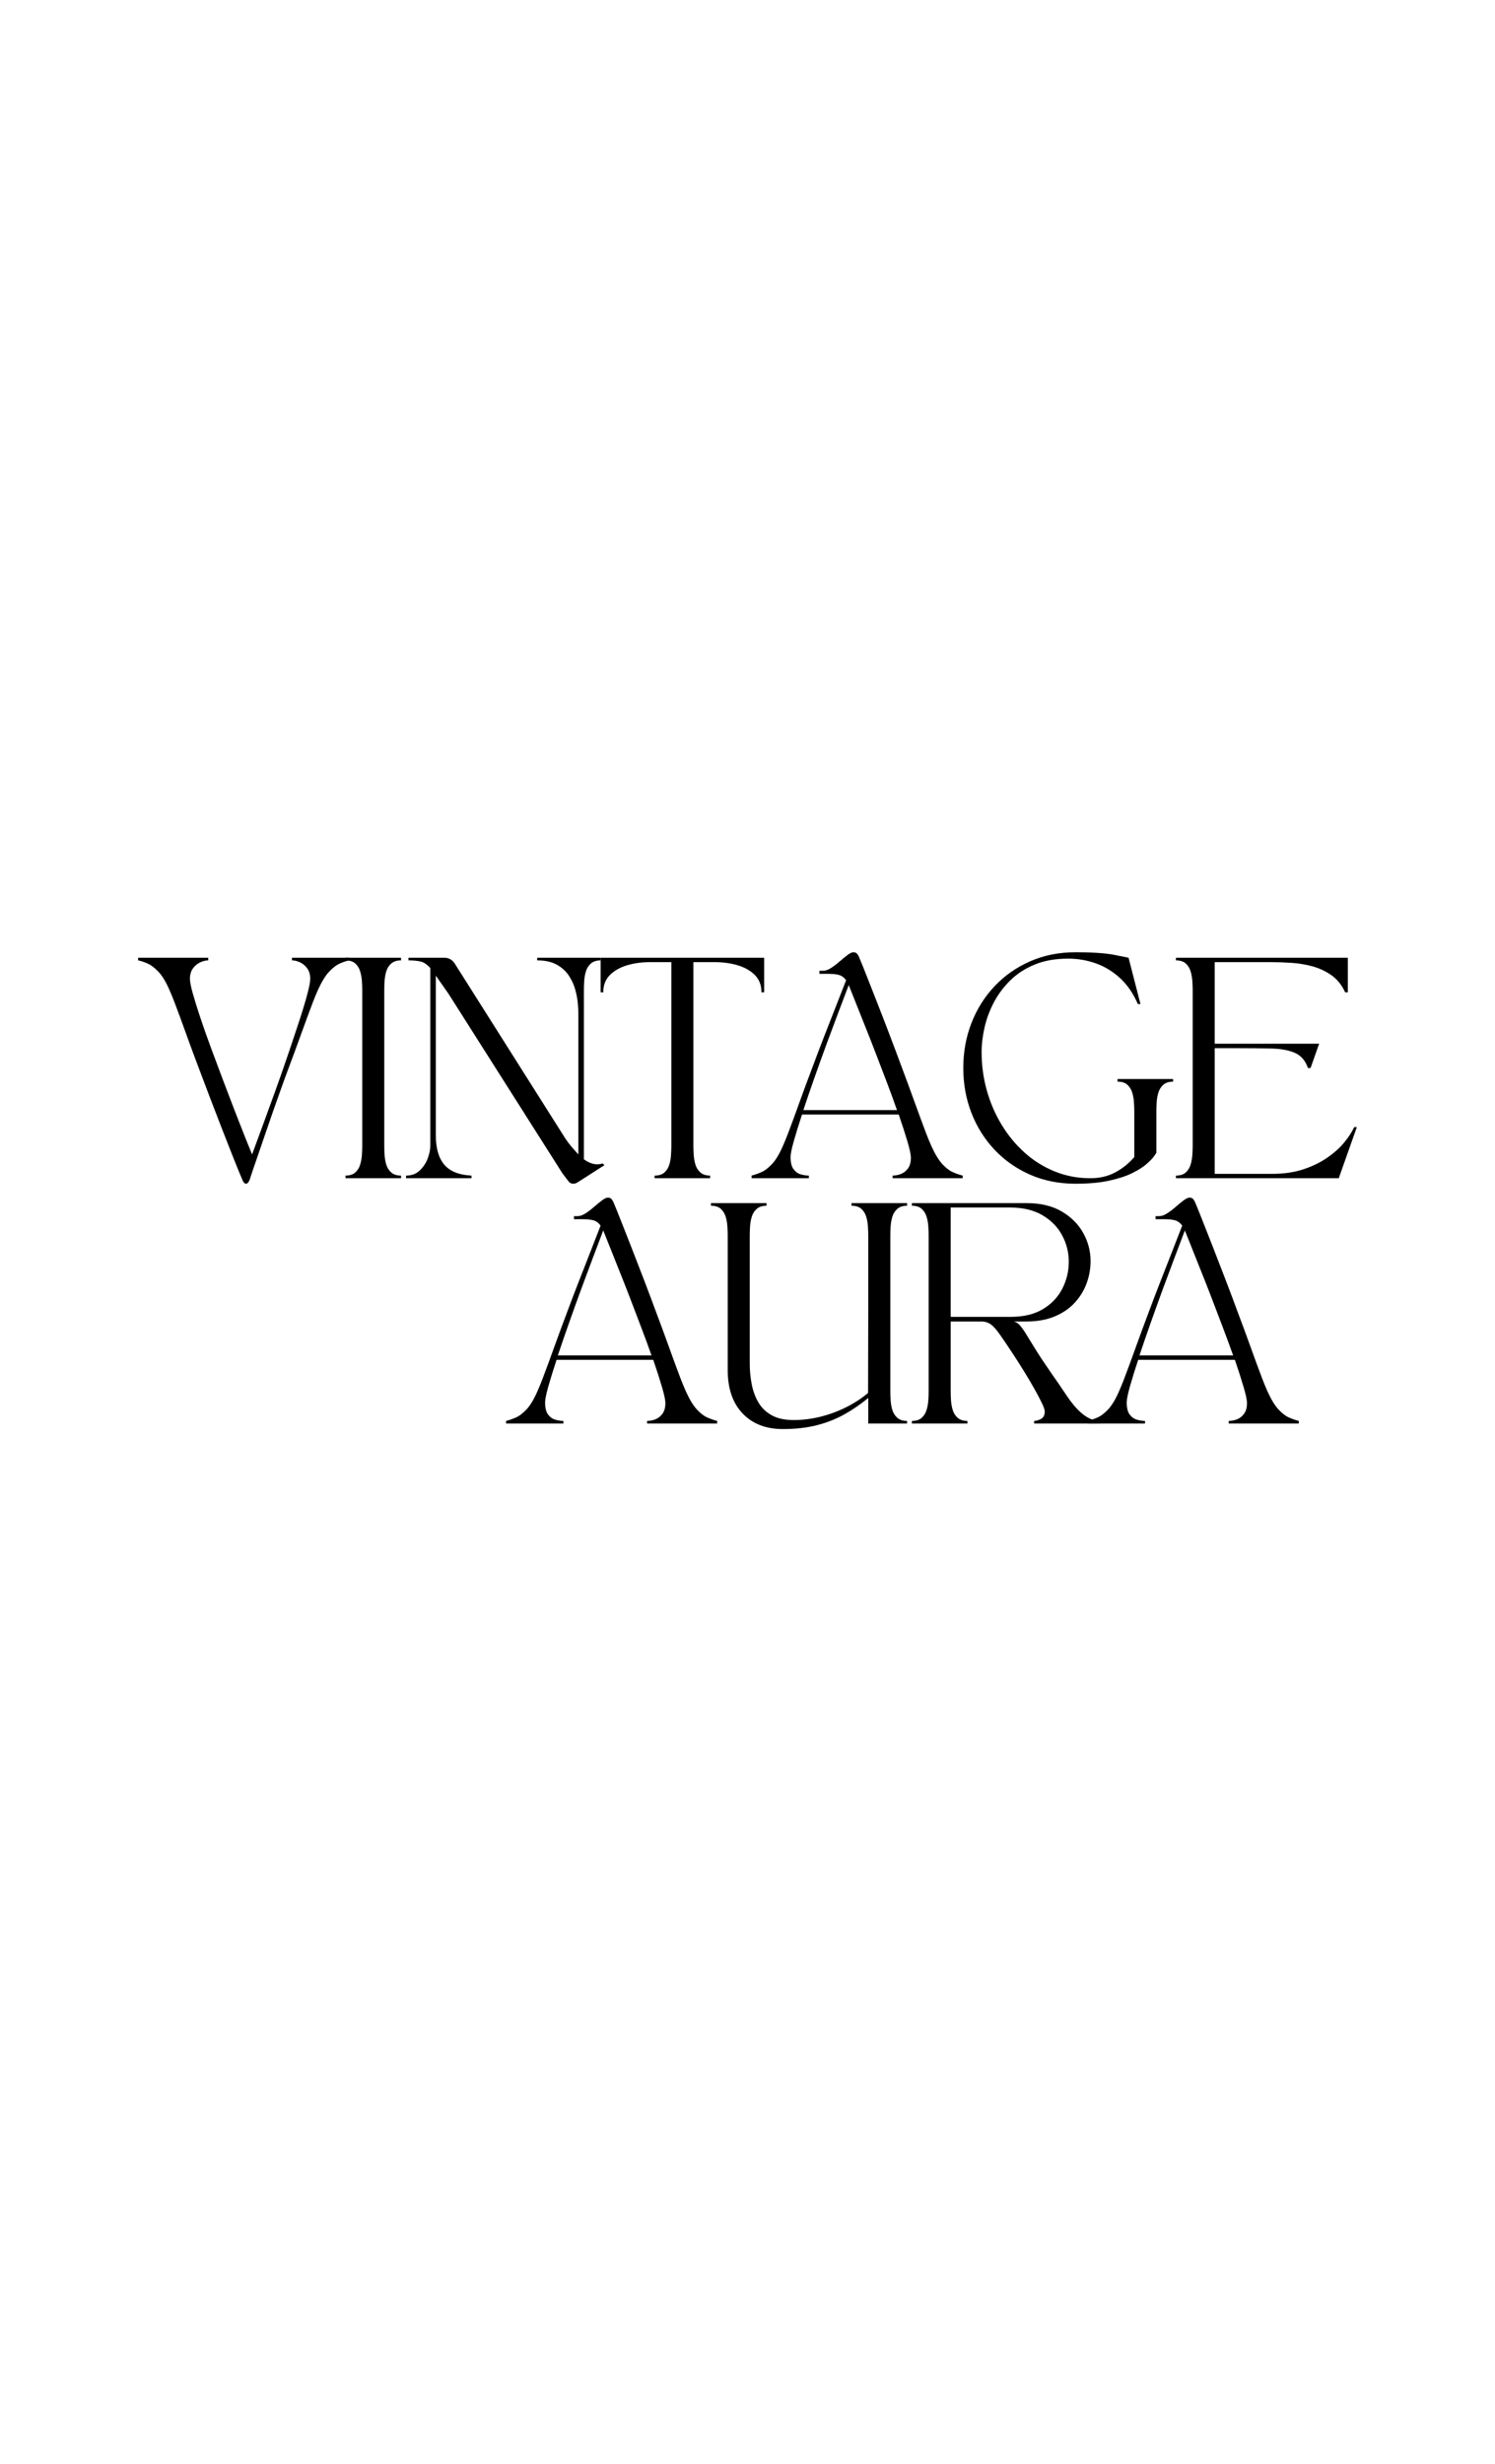 <svg version="1.0" preserveAspectRatio="xMidYMid meet" height="1344" viewBox="0 0 612 1008" zoomAndPan="magnify" width="816" xmlns:xlink="http://www.w3.org/1999/xlink" xmlns="http://www.w3.org/2000/svg"><defs><g></g></defs><rect fill-opacity="1" height="1209.6" y="-100.8" fill="#ffffff" width="734.4" x="-61.2"></rect><rect fill-opacity="1" height="1209.6" y="-100.8" fill="#ffffff" width="734.4" x="-61.2"></rect><g fill-opacity="1" fill="#000000"><g transform="translate(207.176, 582.415)"><g><path d="M 23.453 0 L 0 0 L 0 -1.078 C 1.195 -1.379 2.504 -1.832 3.922 -2.438 C 5.336 -3.039 6.812 -4.148 8.344 -5.766 C 9.875 -7.391 11.363 -9.859 12.812 -13.172 C 13.531 -14.797 14.234 -16.508 14.922 -18.312 C 15.617 -20.113 16.398 -22.203 17.266 -24.578 C 18.141 -26.953 19.176 -29.805 20.375 -33.141 C 21.582 -36.484 23.055 -40.469 24.797 -45.094 C 26.359 -49.301 27.984 -53.566 29.672 -57.891 C 31.359 -62.223 32.984 -66.375 34.547 -70.344 C 36.109 -74.312 37.488 -77.859 38.688 -80.984 C 37.906 -82.066 36.973 -82.773 35.891 -83.109 C 34.805 -83.441 33.211 -83.609 31.109 -83.609 L 27.781 -83.609 L 27.781 -84.859 L 29.219 -84.859 C 30.238 -84.859 31.332 -85.234 32.5 -85.984 C 33.676 -86.742 34.848 -87.633 36.016 -88.656 C 37.191 -89.676 38.273 -90.562 39.266 -91.312 C 40.266 -92.062 41.066 -92.438 41.672 -92.438 C 42.328 -92.438 42.832 -92.223 43.188 -91.797 C 43.551 -91.379 43.859 -90.844 44.109 -90.188 C 44.703 -88.801 45.613 -86.547 46.844 -83.422 C 48.082 -80.297 49.523 -76.629 51.172 -72.422 C 52.828 -68.211 54.555 -63.75 56.359 -59.031 C 58.172 -54.312 59.914 -49.664 61.594 -45.094 C 63.344 -40.469 64.816 -36.484 66.016 -33.141 C 67.223 -29.805 68.258 -26.953 69.125 -24.578 C 70 -22.203 70.781 -20.113 71.469 -18.312 C 72.164 -16.508 72.875 -14.797 73.594 -13.172 C 75.094 -9.859 76.594 -7.391 78.094 -5.766 C 79.602 -4.148 81.062 -3.039 82.469 -2.438 C 83.883 -1.832 85.195 -1.379 86.406 -1.078 L 86.406 0 L 57.719 0 L 57.719 -1.078 C 58.801 -1.078 59.91 -1.285 61.047 -1.703 C 62.191 -2.129 63.172 -2.883 63.984 -3.969 C 64.797 -5.051 65.203 -6.523 65.203 -8.391 C 65.203 -9.648 64.734 -11.859 63.797 -15.016 C 62.867 -18.172 61.688 -21.852 60.25 -26.062 L 20.656 -26.062 C 19.27 -21.852 18.141 -18.203 17.266 -15.109 C 16.398 -12.016 15.969 -9.863 15.969 -8.656 C 15.969 -6.438 16.367 -4.785 17.172 -3.703 C 17.984 -2.617 18.977 -1.91 20.156 -1.578 C 21.332 -1.242 22.43 -1.078 23.453 -1.078 Z M 39.766 -79 C 38.629 -76 37.281 -72.438 35.719 -68.312 C 34.156 -64.195 32.516 -59.805 30.797 -55.141 C 29.086 -50.484 27.406 -45.812 25.75 -41.125 C 24.094 -36.438 22.57 -32.02 21.188 -27.875 L 59.531 -27.875 C 58.258 -31.477 56.859 -35.289 55.328 -39.312 C 53.797 -43.344 52.266 -47.359 50.734 -51.359 C 49.203 -55.359 47.711 -59.145 46.266 -62.719 C 44.828 -66.301 43.551 -69.504 42.438 -72.328 C 41.32 -75.148 40.43 -77.375 39.766 -79 Z M 39.766 -79"></path></g></g></g><g fill-opacity="1" fill="#000000"><g transform="translate(288.344, 582.415)"><g><path d="M 2.703 -89.109 L 2.703 -90.188 L 25.438 -90.188 L 25.438 -89.109 C 23.75 -89.109 22.422 -88.688 21.453 -87.844 C 20.492 -87 19.816 -85.945 19.422 -84.688 C 19.035 -83.426 18.797 -82.086 18.703 -80.672 C 18.617 -79.254 18.578 -78.008 18.578 -76.938 L 18.578 -24.625 C 18.578 -21.676 18.848 -18.816 19.391 -16.047 C 19.93 -13.285 20.848 -10.805 22.141 -8.609 C 23.43 -6.422 25.25 -4.676 27.594 -3.375 C 29.938 -2.082 32.914 -1.438 36.531 -1.438 C 40.258 -1.438 43.969 -1.898 47.656 -2.828 C 51.352 -3.766 54.867 -5.078 58.203 -6.766 C 61.547 -8.453 64.484 -10.375 67.016 -12.531 L 67.094 -48.703 L 67.094 -76.938 C 67.094 -78.008 67.047 -79.254 66.953 -80.672 C 66.867 -82.086 66.629 -83.426 66.234 -84.688 C 65.848 -85.945 65.188 -87 64.25 -87.844 C 63.32 -88.688 61.988 -89.109 60.25 -89.109 L 60.25 -90.188 L 82.969 -90.188 L 82.969 -89.109 C 81.289 -89.109 79.969 -88.688 79 -87.844 C 78.039 -87 77.363 -85.945 76.969 -84.688 C 76.582 -83.426 76.344 -82.086 76.25 -80.672 C 76.164 -79.254 76.125 -78.008 76.125 -76.938 L 76.125 -13.25 C 76.125 -12.176 76.164 -10.93 76.25 -9.516 C 76.344 -8.098 76.582 -6.758 76.969 -5.5 C 77.363 -4.238 78.039 -3.188 79 -2.344 C 79.969 -1.5 81.289 -1.078 82.969 -1.078 L 82.969 0 L 67.094 0 L 67.094 -10.469 C 64.031 -7.938 60.785 -5.707 57.359 -3.781 C 53.93 -1.863 50.172 -0.379 46.078 0.672 C 41.992 1.723 37.336 2.25 32.109 2.25 C 25.191 2.25 19.703 0.117 15.641 -4.141 C 11.586 -8.41 9.562 -14.305 9.562 -21.828 L 9.562 -76.938 C 9.562 -78.008 9.516 -79.254 9.422 -80.672 C 9.336 -82.086 9.098 -83.426 8.703 -84.688 C 8.305 -85.945 7.645 -87 6.719 -87.844 C 5.789 -88.688 4.453 -89.109 2.703 -89.109 Z M 2.703 -89.109"></path></g></g></g><g fill-opacity="1" fill="#000000"><g transform="translate(369.692, 582.415)"><g><path d="M 10.469 -76.938 C 10.469 -78.008 10.422 -79.254 10.328 -80.672 C 10.234 -82.086 9.988 -83.426 9.594 -84.688 C 9.207 -85.945 8.547 -87 7.609 -87.844 C 6.68 -88.688 5.348 -89.109 3.609 -89.109 L 3.609 -90.188 L 50.5 -90.188 C 56.27 -90.188 61.094 -89.039 64.969 -86.75 C 68.852 -84.469 71.785 -81.523 73.766 -77.922 C 75.754 -74.316 76.75 -70.5 76.75 -66.469 C 76.75 -63.344 76.207 -60.305 75.125 -57.359 C 74.039 -54.41 72.414 -51.766 70.25 -49.422 C 68.094 -47.078 65.359 -45.211 62.047 -43.828 C 58.742 -42.441 54.836 -41.75 50.328 -41.75 L 45.359 -41.75 C 46.266 -41.508 47.062 -41.016 47.75 -40.266 C 48.445 -39.516 49.258 -38.383 50.188 -36.875 C 51.125 -35.375 52.375 -33.348 53.938 -30.797 C 55.5 -28.242 57.629 -25.016 60.328 -21.109 C 62.797 -17.617 64.992 -14.414 66.922 -11.5 C 68.848 -8.582 70.801 -6.254 72.781 -4.516 C 73.977 -3.43 75.238 -2.586 76.562 -1.984 C 77.883 -1.379 79.301 -1.078 80.812 -1.078 L 80.812 0 L 53.656 0 L 53.656 -1.078 C 54.5 -1.078 55.43 -1.348 56.453 -1.891 C 57.473 -2.43 57.984 -3.453 57.984 -4.953 C 57.984 -5.617 57.594 -6.766 56.812 -8.391 C 56.031 -10.016 55.008 -11.953 53.75 -14.203 C 52.488 -16.461 51.102 -18.805 49.594 -21.234 C 48.094 -23.672 46.594 -26.031 45.094 -28.312 C 42.688 -31.988 40.805 -34.77 39.453 -36.656 C 38.098 -38.551 36.941 -39.844 35.984 -40.531 C 35.023 -41.227 33.91 -41.633 32.641 -41.75 L 19.484 -41.75 L 19.484 -13.25 C 19.484 -12.176 19.523 -10.93 19.609 -9.516 C 19.703 -8.098 19.941 -6.758 20.328 -5.5 C 20.723 -4.238 21.398 -3.188 22.359 -2.344 C 23.328 -1.5 24.648 -1.078 26.328 -1.078 L 26.328 0 L 3.609 0 L 3.609 -1.078 C 5.348 -1.078 6.68 -1.5 7.609 -2.344 C 8.547 -3.188 9.207 -4.238 9.594 -5.5 C 9.988 -6.758 10.234 -8.098 10.328 -9.516 C 10.422 -10.93 10.469 -12.176 10.469 -13.25 Z M 43.734 -88.391 L 19.484 -88.391 L 19.484 -43.656 L 44.016 -43.656 C 49.305 -43.656 53.707 -44.707 57.219 -46.812 C 60.738 -48.914 63.383 -51.691 65.156 -55.141 C 66.938 -58.598 67.828 -62.285 67.828 -66.203 C 67.828 -69.984 66.938 -73.555 65.156 -76.922 C 63.383 -80.297 60.707 -83.051 57.125 -85.188 C 53.551 -87.32 49.086 -88.391 43.734 -88.391 Z M 43.734 -88.391"></path></g></g></g><g fill-opacity="1" fill="#000000"><g transform="translate(445.269, 582.415)"><g><path d="M 23.453 0 L 0 0 L 0 -1.078 C 1.195 -1.379 2.504 -1.832 3.922 -2.438 C 5.336 -3.039 6.812 -4.148 8.344 -5.766 C 9.875 -7.391 11.363 -9.859 12.812 -13.172 C 13.531 -14.797 14.234 -16.508 14.922 -18.312 C 15.617 -20.113 16.398 -22.203 17.266 -24.578 C 18.141 -26.953 19.176 -29.805 20.375 -33.141 C 21.582 -36.484 23.055 -40.469 24.797 -45.094 C 26.359 -49.301 27.984 -53.566 29.672 -57.891 C 31.359 -62.223 32.984 -66.375 34.547 -70.344 C 36.109 -74.312 37.488 -77.859 38.688 -80.984 C 37.906 -82.066 36.973 -82.773 35.891 -83.109 C 34.805 -83.441 33.211 -83.609 31.109 -83.609 L 27.781 -83.609 L 27.781 -84.859 L 29.219 -84.859 C 30.238 -84.859 31.332 -85.234 32.5 -85.984 C 33.676 -86.742 34.848 -87.633 36.016 -88.656 C 37.191 -89.676 38.273 -90.562 39.266 -91.312 C 40.266 -92.062 41.066 -92.438 41.672 -92.438 C 42.328 -92.438 42.832 -92.223 43.188 -91.797 C 43.551 -91.379 43.859 -90.844 44.109 -90.188 C 44.703 -88.801 45.613 -86.547 46.844 -83.422 C 48.082 -80.297 49.523 -76.629 51.172 -72.422 C 52.828 -68.211 54.555 -63.75 56.359 -59.031 C 58.172 -54.312 59.914 -49.664 61.594 -45.094 C 63.344 -40.469 64.816 -36.484 66.016 -33.141 C 67.223 -29.805 68.258 -26.953 69.125 -24.578 C 70 -22.203 70.781 -20.113 71.469 -18.312 C 72.164 -16.508 72.875 -14.797 73.594 -13.172 C 75.094 -9.859 76.594 -7.391 78.094 -5.766 C 79.602 -4.148 81.062 -3.039 82.469 -2.438 C 83.883 -1.832 85.195 -1.379 86.406 -1.078 L 86.406 0 L 57.719 0 L 57.719 -1.078 C 58.801 -1.078 59.91 -1.285 61.047 -1.703 C 62.191 -2.129 63.172 -2.883 63.984 -3.969 C 64.797 -5.051 65.203 -6.523 65.203 -8.391 C 65.203 -9.648 64.734 -11.859 63.797 -15.016 C 62.867 -18.172 61.688 -21.852 60.25 -26.062 L 20.656 -26.062 C 19.27 -21.852 18.141 -18.203 17.266 -15.109 C 16.398 -12.016 15.969 -9.863 15.969 -8.656 C 15.969 -6.438 16.367 -4.785 17.172 -3.703 C 17.984 -2.617 18.977 -1.91 20.156 -1.578 C 21.332 -1.242 22.43 -1.078 23.453 -1.078 Z M 39.766 -79 C 38.629 -76 37.281 -72.438 35.719 -68.312 C 34.156 -64.195 32.516 -59.805 30.797 -55.141 C 29.086 -50.484 27.406 -45.812 25.75 -41.125 C 24.094 -36.438 22.57 -32.02 21.188 -27.875 L 59.531 -27.875 C 58.258 -31.477 56.859 -35.289 55.328 -39.312 C 53.797 -43.344 52.266 -47.359 50.734 -51.359 C 49.203 -55.359 47.711 -59.145 46.266 -62.719 C 44.828 -66.301 43.551 -69.504 42.438 -72.328 C 41.32 -75.148 40.43 -77.375 39.766 -79 Z M 39.766 -79"></path></g></g></g><g fill-opacity="1" fill="#000000"><g transform="translate(56.551, 482.044)"><g><path d="M 0 -90.203 L 28.688 -90.203 L 28.688 -89.125 C 27.664 -89.125 26.566 -88.852 25.391 -88.312 C 24.223 -87.77 23.234 -86.941 22.422 -85.828 C 21.609 -84.711 21.203 -83.285 21.203 -81.547 C 21.203 -80.398 21.578 -78.473 22.328 -75.766 C 23.078 -73.066 24.082 -69.82 25.344 -66.031 C 26.602 -62.238 28.031 -58.176 29.625 -53.844 C 31.219 -49.52 32.859 -45.129 34.547 -40.672 C 36.234 -36.223 37.859 -31.969 39.422 -27.906 C 40.984 -23.852 42.395 -20.25 43.656 -17.094 C 44.914 -13.938 45.91 -11.484 46.641 -9.734 C 47.836 -12.984 49.25 -16.816 50.875 -21.234 C 52.5 -25.66 54.211 -30.367 56.016 -35.359 C 57.816 -40.348 59.562 -45.32 61.25 -50.281 C 62.938 -55.25 64.484 -59.879 65.891 -64.172 C 67.305 -68.473 68.422 -72.156 69.234 -75.219 C 70.047 -78.289 70.453 -80.398 70.453 -81.547 C 70.453 -83.285 70.047 -84.711 69.234 -85.828 C 68.422 -86.941 67.441 -87.77 66.297 -88.312 C 65.148 -88.852 64.039 -89.125 62.969 -89.125 L 62.969 -90.203 L 86.422 -90.203 L 86.422 -89.125 C 85.211 -88.883 83.898 -88.445 82.484 -87.812 C 81.078 -87.176 79.617 -86.047 78.109 -84.422 C 76.609 -82.805 75.109 -80.344 73.609 -77.031 C 72.879 -75.406 72.172 -73.691 71.484 -71.891 C 70.797 -70.086 70.016 -68 69.141 -65.625 C 68.266 -63.25 67.223 -60.391 66.016 -57.047 C 64.816 -53.711 63.348 -49.727 61.609 -45.094 C 60.766 -42.875 59.801 -40.242 58.719 -37.203 C 57.633 -34.172 56.488 -30.941 55.281 -27.516 C 54.082 -24.086 52.895 -20.645 51.719 -17.188 C 50.551 -13.727 49.441 -10.492 48.391 -7.484 C 47.336 -4.484 46.453 -1.867 45.734 0.359 C 45.305 1.617 44.766 2.25 44.109 2.25 C 43.566 2.25 43.055 1.648 42.578 0.453 C 41.609 -1.836 40.414 -4.754 39 -8.297 C 37.594 -11.848 36.062 -15.742 34.406 -19.984 C 32.758 -24.223 31.109 -28.504 29.453 -32.828 C 27.797 -37.16 26.25 -41.25 24.812 -45.094 C 23.062 -49.727 21.582 -53.711 20.375 -57.047 C 19.176 -60.391 18.141 -63.25 17.266 -65.625 C 16.398 -68 15.617 -70.086 14.922 -71.891 C 14.234 -73.691 13.531 -75.406 12.812 -77.031 C 11.363 -80.344 9.875 -82.805 8.344 -84.422 C 6.812 -86.047 5.336 -87.176 3.922 -87.812 C 2.504 -88.445 1.195 -88.883 0 -89.125 Z M 0 -90.203"></path></g></g></g><g fill-opacity="1" fill="#000000"><g transform="translate(137.82, 482.044)"><g><path d="M 3.609 -89.125 L 3.609 -90.203 L 26.344 -90.203 L 26.344 -89.125 C 24.656 -89.125 23.328 -88.703 22.359 -87.859 C 21.398 -87.016 20.723 -85.961 20.328 -84.703 C 19.941 -83.441 19.703 -82.102 19.609 -80.688 C 19.523 -79.27 19.484 -78.02 19.484 -76.938 L 19.484 -13.266 C 19.484 -12.18 19.523 -10.93 19.609 -9.516 C 19.703 -8.098 19.941 -6.758 20.328 -5.5 C 20.723 -4.238 21.398 -3.188 22.359 -2.344 C 23.328 -1.5 24.656 -1.078 26.344 -1.078 L 26.344 0 L 3.609 0 L 3.609 -1.078 C 5.348 -1.078 6.68 -1.5 7.609 -2.344 C 8.547 -3.188 9.207 -4.238 9.594 -5.5 C 9.988 -6.758 10.234 -8.098 10.328 -9.516 C 10.422 -10.93 10.469 -12.18 10.469 -13.266 L 10.469 -76.938 C 10.469 -78.02 10.422 -79.27 10.328 -80.688 C 10.234 -82.102 9.988 -83.441 9.594 -84.703 C 9.207 -85.961 8.547 -87.016 7.609 -87.859 C 6.68 -88.703 5.348 -89.125 3.609 -89.125 Z M 3.609 -89.125"></path></g></g></g><g fill-opacity="1" fill="#000000"><g transform="translate(162.624, 482.044)"><g><path d="M 3.609 -1.078 C 5.891 -1.078 7.766 -1.785 9.234 -3.203 C 10.711 -4.617 11.797 -6.27 12.484 -8.156 C 13.18 -10.051 13.531 -11.754 13.531 -13.266 L 13.531 -85.969 C 12.207 -87.469 10.867 -88.367 9.516 -88.672 C 8.16 -88.973 6.52 -89.125 4.594 -89.125 L 4.594 -90.203 L 19.219 -90.203 C 21.02 -90.203 22.43 -89.453 23.453 -87.953 L 68.469 -16.781 C 69.312 -15.457 70.227 -14.207 71.219 -13.031 C 72.207 -11.863 73.18 -10.766 74.141 -9.734 L 74.141 -67.656 C 74.141 -68.551 74.066 -69.844 73.922 -71.531 C 73.773 -73.219 73.43 -75.066 72.891 -77.078 C 72.348 -79.086 71.473 -81.008 70.266 -82.844 C 69.066 -84.688 67.414 -86.191 65.312 -87.359 C 63.207 -88.535 60.531 -89.125 57.281 -89.125 L 57.281 -90.203 L 83.25 -90.203 L 83.25 -89.125 C 81.57 -89.125 80.25 -88.703 79.281 -87.859 C 78.32 -87.016 77.645 -85.961 77.25 -84.703 C 76.863 -83.441 76.625 -82.102 76.531 -80.688 C 76.445 -79.27 76.406 -78.02 76.406 -76.938 L 76.406 -7.75 C 77.602 -6.852 78.848 -6.238 80.141 -5.906 C 81.43 -5.57 82.77 -5.617 84.156 -6.047 L 84.797 -5.328 L 74.062 1.531 C 73.395 2.008 72.734 2.25 72.078 2.25 C 71.234 2.25 70.57 1.922 70.094 1.266 L 67.562 -2.078 L 21.016 -75.406 L 15.781 -82.891 L 15.781 -17.594 C 15.781 -12.301 16.938 -8.285 19.25 -5.547 C 21.57 -2.805 25.285 -1.316 30.391 -1.078 L 30.391 0 L 3.609 0 Z M 3.609 -1.078"></path></g></g></g><g fill-opacity="1" fill="#000000"><g transform="translate(245.877, 482.044)"><g><path d="M 1.078 -76.047 L 0 -76.047 L 0 -90.203 L 66.938 -90.203 L 66.938 -76.047 L 65.844 -76.047 C 65.844 -78.93 64.957 -81.273 63.188 -83.078 C 61.414 -84.879 59.082 -86.219 56.188 -87.094 C 53.301 -87.969 50.145 -88.406 46.719 -88.406 L 37.969 -88.406 L 37.969 -13.266 C 37.969 -12.18 38.016 -10.93 38.109 -9.516 C 38.203 -8.098 38.441 -6.758 38.828 -5.5 C 39.223 -4.238 39.898 -3.188 40.859 -2.344 C 41.828 -1.5 43.148 -1.078 44.828 -1.078 L 44.828 0 L 22.094 0 L 22.094 -1.078 C 23.844 -1.078 25.18 -1.5 26.109 -2.344 C 27.047 -3.188 27.707 -4.238 28.094 -5.5 C 28.488 -6.758 28.727 -8.098 28.812 -9.516 C 28.906 -10.93 28.953 -12.18 28.953 -13.266 L 28.953 -88.406 L 20.203 -88.406 C 16.773 -88.406 13.617 -87.969 10.734 -87.094 C 7.848 -86.219 5.516 -84.879 3.734 -83.078 C 1.961 -81.273 1.078 -78.93 1.078 -76.047 Z M 1.078 -76.047"></path></g></g></g><g fill-opacity="1" fill="#000000"><g transform="translate(307.663, 482.044)"><g><path d="M 23.453 0 L 0 0 L 0 -1.078 C 1.195 -1.379 2.504 -1.832 3.922 -2.438 C 5.336 -3.039 6.812 -4.148 8.344 -5.766 C 9.875 -7.391 11.363 -9.859 12.812 -13.172 C 13.531 -14.797 14.234 -16.508 14.922 -18.312 C 15.617 -20.113 16.398 -22.203 17.266 -24.578 C 18.141 -26.953 19.176 -29.805 20.375 -33.141 C 21.582 -36.484 23.062 -40.469 24.812 -45.094 C 26.375 -49.312 27.992 -53.582 29.672 -57.906 C 31.359 -62.238 32.984 -66.391 34.547 -70.359 C 36.109 -74.328 37.492 -77.875 38.703 -81 C 37.922 -82.082 36.988 -82.789 35.906 -83.125 C 34.82 -83.457 33.227 -83.625 31.125 -83.625 L 27.781 -83.625 L 27.781 -84.875 L 29.219 -84.875 C 30.25 -84.875 31.348 -85.25 32.516 -86 C 33.691 -86.758 34.863 -87.648 36.031 -88.672 C 37.207 -89.691 38.289 -90.578 39.281 -91.328 C 40.27 -92.078 41.066 -92.453 41.672 -92.453 C 42.336 -92.453 42.848 -92.238 43.203 -91.812 C 43.566 -91.395 43.867 -90.859 44.109 -90.203 C 44.711 -88.816 45.629 -86.562 46.859 -83.438 C 48.086 -80.312 49.531 -76.645 51.188 -72.438 C 52.844 -68.227 54.57 -63.758 56.375 -59.031 C 58.176 -54.312 59.922 -49.664 61.609 -45.094 C 63.348 -40.469 64.816 -36.484 66.016 -33.141 C 67.223 -29.805 68.266 -26.953 69.141 -24.578 C 70.016 -22.203 70.797 -20.113 71.484 -18.312 C 72.172 -16.508 72.879 -14.797 73.609 -13.172 C 75.109 -9.859 76.609 -7.391 78.109 -5.766 C 79.617 -4.148 81.078 -3.039 82.484 -2.438 C 83.898 -1.832 85.211 -1.379 86.422 -1.078 L 86.422 0 L 57.734 0 L 57.734 -1.078 C 58.816 -1.078 59.926 -1.285 61.062 -1.703 C 62.207 -2.129 63.188 -2.883 64 -3.969 C 64.812 -5.051 65.219 -6.523 65.219 -8.391 C 65.219 -9.648 64.75 -11.859 63.812 -15.016 C 62.883 -18.172 61.695 -21.852 60.25 -26.062 L 20.656 -26.062 C 19.27 -21.852 18.141 -18.203 17.266 -15.109 C 16.398 -12.016 15.969 -9.863 15.969 -8.656 C 15.969 -6.438 16.375 -4.785 17.188 -3.703 C 18 -2.617 18.988 -1.91 20.156 -1.578 C 21.332 -1.242 22.43 -1.078 23.453 -1.078 Z M 39.781 -79.016 C 38.633 -76.004 37.281 -72.441 35.719 -68.328 C 34.156 -64.211 32.516 -59.82 30.797 -55.156 C 29.086 -50.5 27.406 -45.82 25.75 -41.125 C 24.094 -36.438 22.578 -32.02 21.203 -27.875 L 59.531 -27.875 C 58.27 -31.477 56.875 -35.297 55.344 -39.328 C 53.812 -43.359 52.273 -47.375 50.734 -51.375 C 49.203 -55.375 47.711 -59.16 46.266 -62.734 C 44.828 -66.316 43.551 -69.52 42.438 -72.344 C 41.32 -75.164 40.438 -77.391 39.781 -79.016 Z M 39.781 -79.016"></path></g></g></g><g fill-opacity="1" fill="#000000"><g transform="translate(388.931, 482.044)"><g><path d="M 51.328 2.25 C 44.586 2.25 38.406 1.02 32.781 -1.438 C 27.164 -3.906 22.312 -7.301 18.219 -11.625 C 14.133 -15.957 10.977 -20.977 8.75 -26.688 C 6.52 -32.406 5.406 -38.539 5.406 -45.094 C 5.406 -51.656 6.52 -57.789 8.75 -63.5 C 10.977 -69.219 14.133 -74.238 18.219 -78.562 C 22.312 -82.895 27.164 -86.289 32.781 -88.75 C 38.406 -91.219 44.586 -92.453 51.328 -92.453 C 58.422 -92.453 63.816 -92.078 67.516 -91.328 C 71.211 -90.578 73.062 -90.203 73.062 -90.203 L 77.938 -71.266 L 76.859 -71.266 C 74.992 -75.586 72.57 -79.117 69.594 -81.859 C 66.613 -84.598 63.305 -86.613 59.672 -87.906 C 56.035 -89.195 52.258 -89.844 48.344 -89.844 C 43.176 -89.844 38.633 -89.047 34.719 -87.453 C 30.812 -85.859 27.473 -83.707 24.703 -81 C 21.941 -78.289 19.688 -75.281 17.938 -71.969 C 16.195 -68.664 14.922 -65.238 14.109 -61.688 C 13.305 -58.145 12.906 -54.781 12.906 -51.594 C 12.906 -46.238 13.609 -41.035 15.016 -35.984 C 16.43 -30.93 18.461 -26.223 21.109 -21.859 C 23.754 -17.504 26.91 -13.688 30.578 -10.406 C 34.242 -7.133 38.348 -4.582 42.891 -2.75 C 47.43 -0.914 52.285 0 57.453 0 C 61.18 0 64.535 -0.781 67.516 -2.344 C 70.492 -3.906 73.125 -6.008 75.406 -8.656 L 75.406 -27.328 C 75.406 -28.41 75.359 -29.656 75.266 -31.062 C 75.18 -32.477 74.941 -33.816 74.547 -35.078 C 74.16 -36.348 73.5 -37.406 72.562 -38.25 C 71.633 -39.094 70.297 -39.516 68.547 -39.516 L 68.547 -40.594 L 91.281 -40.594 L 91.281 -39.516 C 89.602 -39.516 88.281 -39.094 87.312 -38.25 C 86.352 -37.406 85.676 -36.348 85.281 -35.078 C 84.895 -33.816 84.656 -32.477 84.562 -31.062 C 84.477 -29.656 84.438 -28.41 84.438 -27.328 L 84.438 -10.375 C 84.438 -10.375 84.148 -9.953 83.578 -9.109 C 83.004 -8.266 82.008 -7.211 80.594 -5.953 C 79.188 -4.691 77.219 -3.426 74.688 -2.156 C 72.164 -0.895 68.992 0.148 65.172 0.984 C 61.348 1.828 56.734 2.25 51.328 2.25 Z M 51.328 2.25"></path></g></g></g><g fill-opacity="1" fill="#000000"><g transform="translate(477.777, 482.044)"><g><path d="M 3.609 -1.078 C 5.348 -1.078 6.68 -1.5 7.609 -2.344 C 8.547 -3.188 9.207 -4.238 9.594 -5.5 C 9.988 -6.758 10.234 -8.098 10.328 -9.516 C 10.422 -10.93 10.469 -12.18 10.469 -13.266 L 10.469 -76.938 C 10.469 -78.02 10.422 -79.27 10.328 -80.688 C 10.234 -82.102 9.988 -83.441 9.594 -84.703 C 9.207 -85.961 8.547 -87.016 7.609 -87.859 C 6.68 -88.703 5.348 -89.125 3.609 -89.125 L 3.609 -90.203 L 73.969 -90.203 L 73.969 -76.047 L 72.891 -76.047 C 71.504 -79.047 69.641 -81.375 67.297 -83.031 C 64.953 -84.688 62.348 -85.906 59.484 -86.688 C 56.629 -87.469 53.727 -87.945 50.781 -88.125 C 47.832 -88.312 45.066 -88.406 42.484 -88.406 L 19.484 -88.406 L 19.484 -55.031 L 62.234 -55.031 L 58.719 -45.094 L 57.641 -45.094 C 56.617 -48.102 54.844 -50.164 52.312 -51.281 C 49.789 -52.395 46.469 -52.992 42.344 -53.078 C 38.227 -53.172 33.254 -53.219 27.422 -53.219 L 19.484 -53.219 L 19.484 -1.797 L 43.203 -1.797 C 47.836 -1.797 52.02 -2.41 55.75 -3.641 C 59.477 -4.879 62.738 -6.461 65.531 -8.391 C 68.332 -10.316 70.648 -12.391 72.484 -14.609 C 74.316 -16.836 75.68 -18.941 76.578 -20.922 L 77.672 -20.922 L 70.266 0 L 3.609 0 Z M 3.609 -1.078"></path></g></g></g></svg>